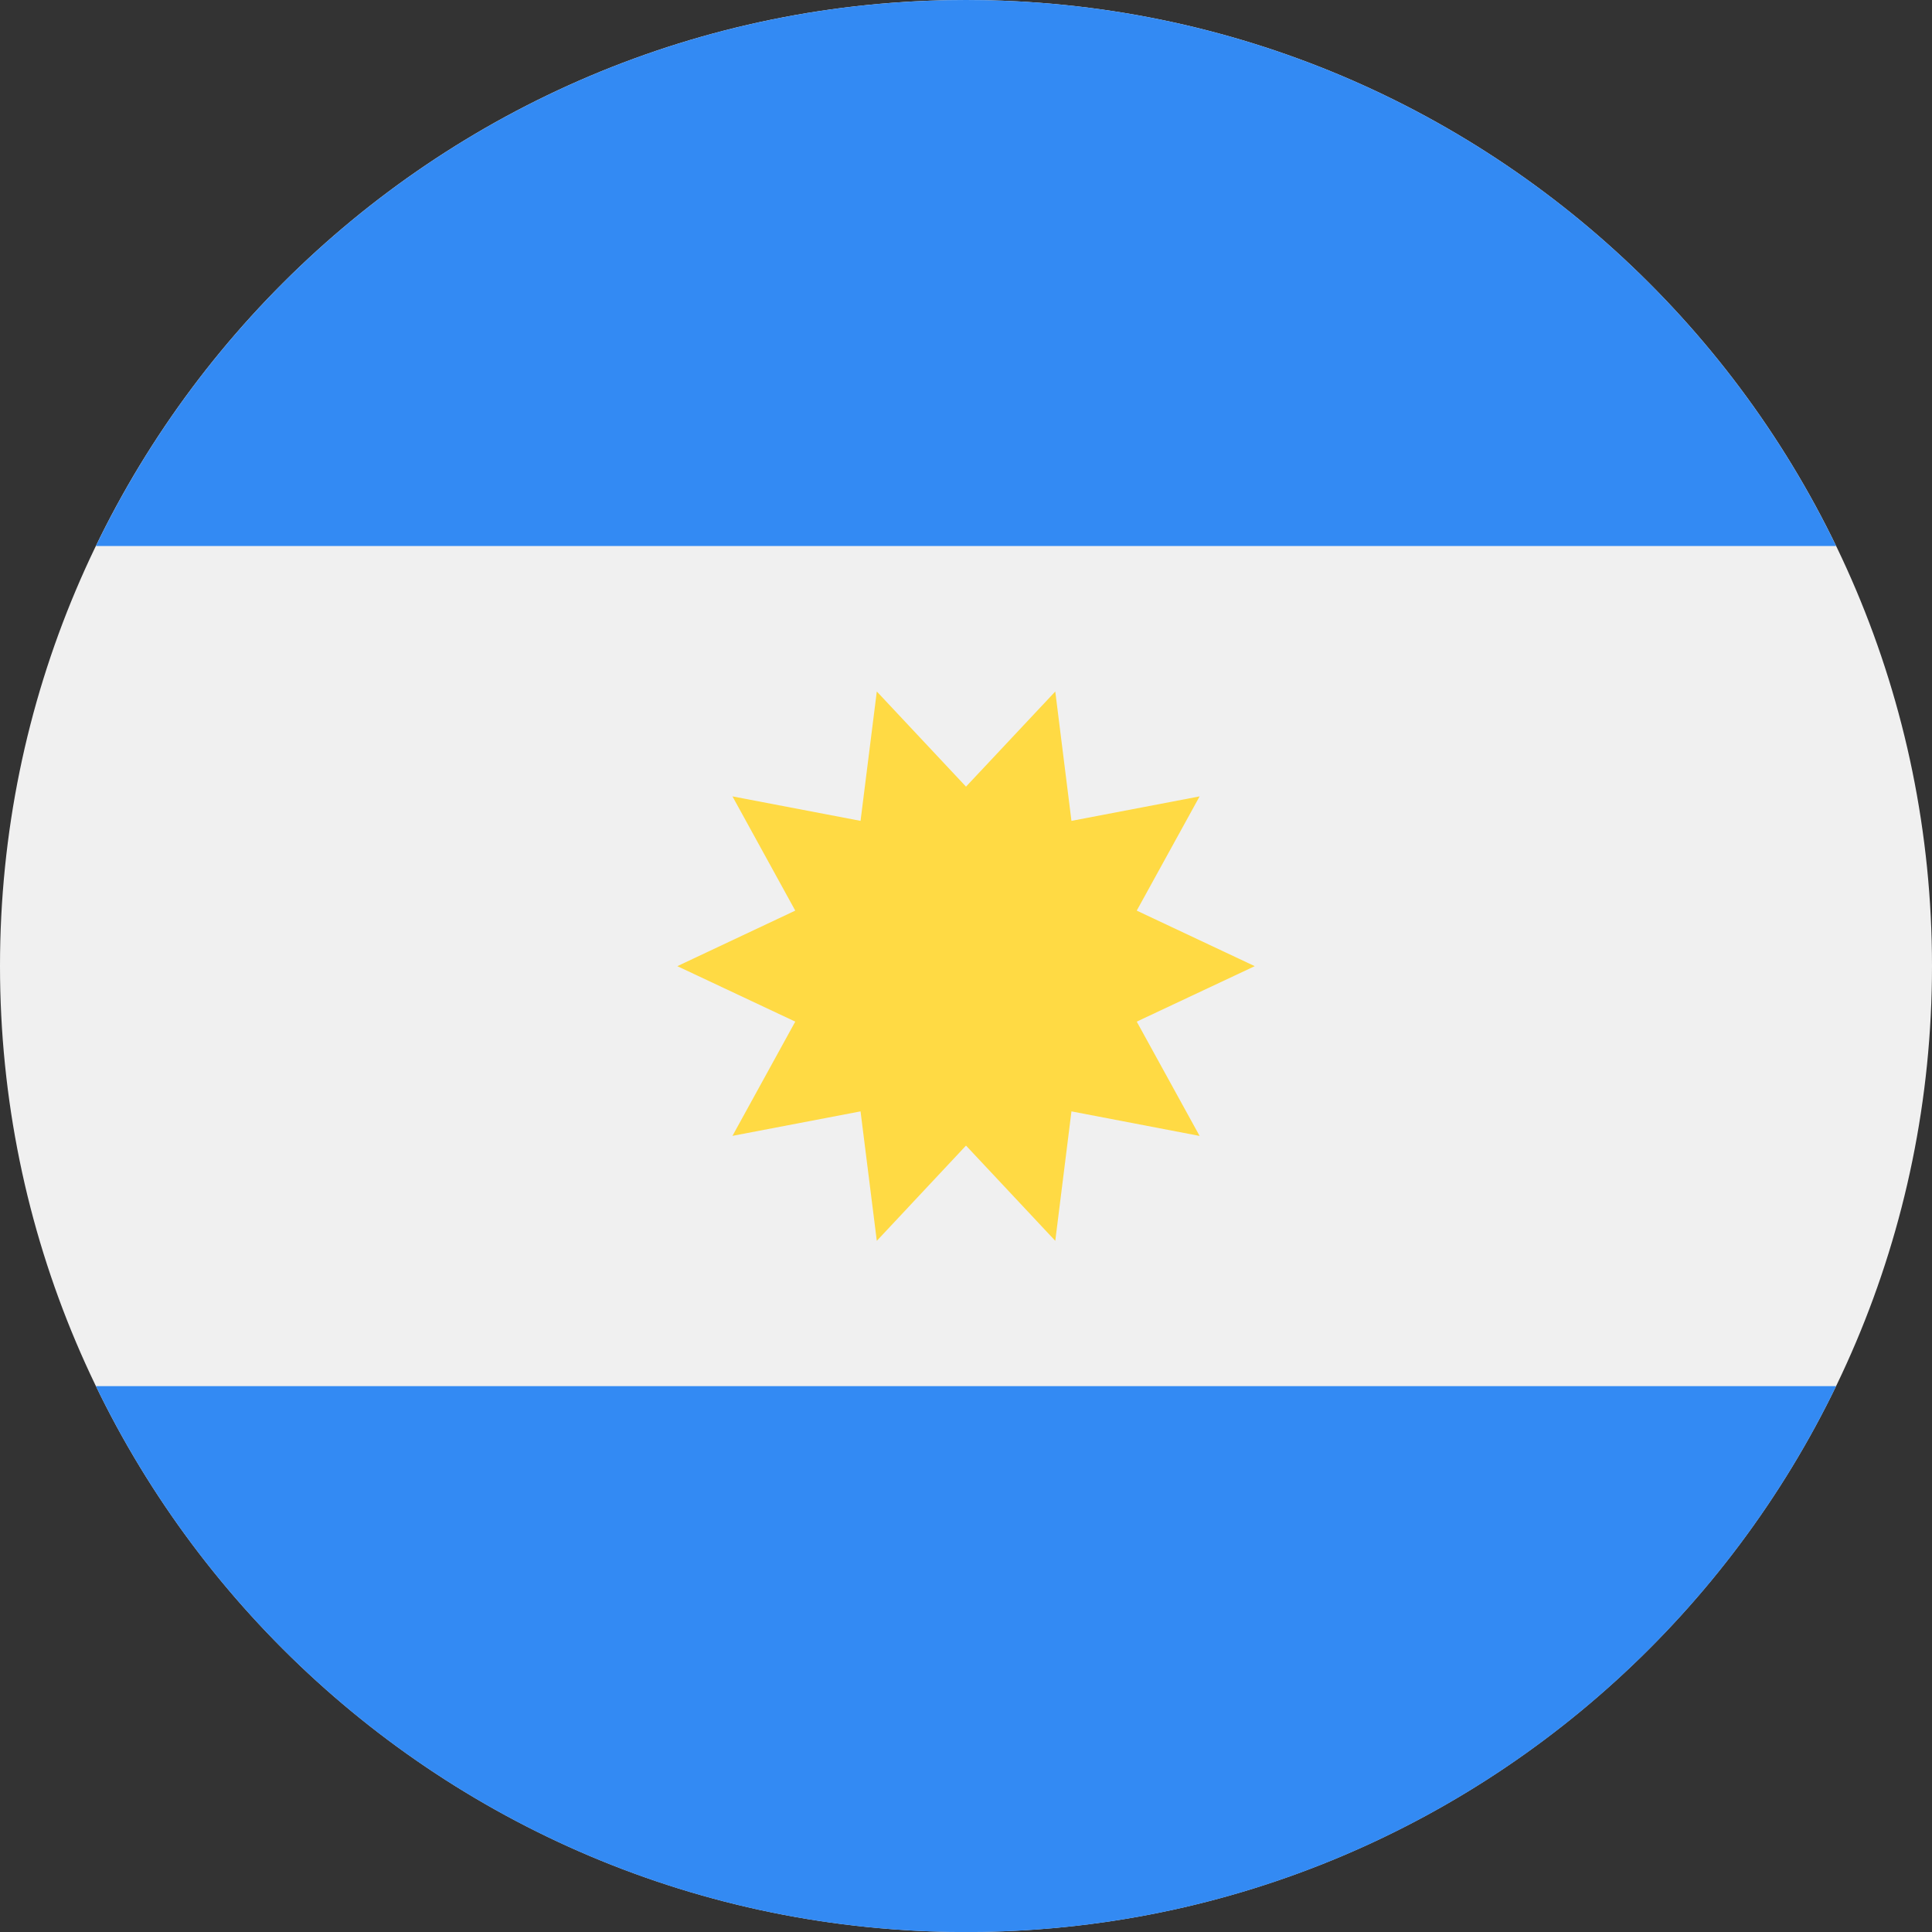 <svg width="24" height="24" viewBox="0 0 24 24" fill="none" xmlns="http://www.w3.org/2000/svg">
<rect x="0" y="0" width="24" height="24" fill="#333333" stroke="none"/>
<g clip-path="url(#clip0_2082_18500)">
<path d="M12 24C18.627 24 24 18.627 24 12C24 5.373 18.627 0 12 0C5.373 0 0 5.373 0 12C0 18.627 5.373 24 12 24Z" fill="#F0F0F0"/>
<path d="M12 0C7.243 0 3.132 2.769 1.191 6.783H22.809C20.869 2.769 16.758 0 12 0Z" fill="#338AF3"/>
<path d="M12 24.001C16.758 24.001 20.869 21.233 22.809 17.219H1.191C3.132 21.233 7.243 24.001 12 24.001Z" fill="#338AF3"/>
<path d="M15.587 12.002L14.121 12.691L14.902 14.111L13.31 13.806L13.109 15.414L12 14.231L10.892 15.414L10.69 13.806L9.099 14.11L9.879 12.691L8.414 12.002L9.879 11.312L9.099 9.893L10.69 10.197L10.892 8.59L12 9.772L13.109 8.59L13.31 10.197L14.902 9.893L14.121 11.312L15.587 12.002Z" fill="#FFDA44"/>
</g>
<defs>
<clipPath id="clip0_2082_18500">
<rect width="24" height="24" fill="white"/>
</clipPath>
</defs>
</svg>

